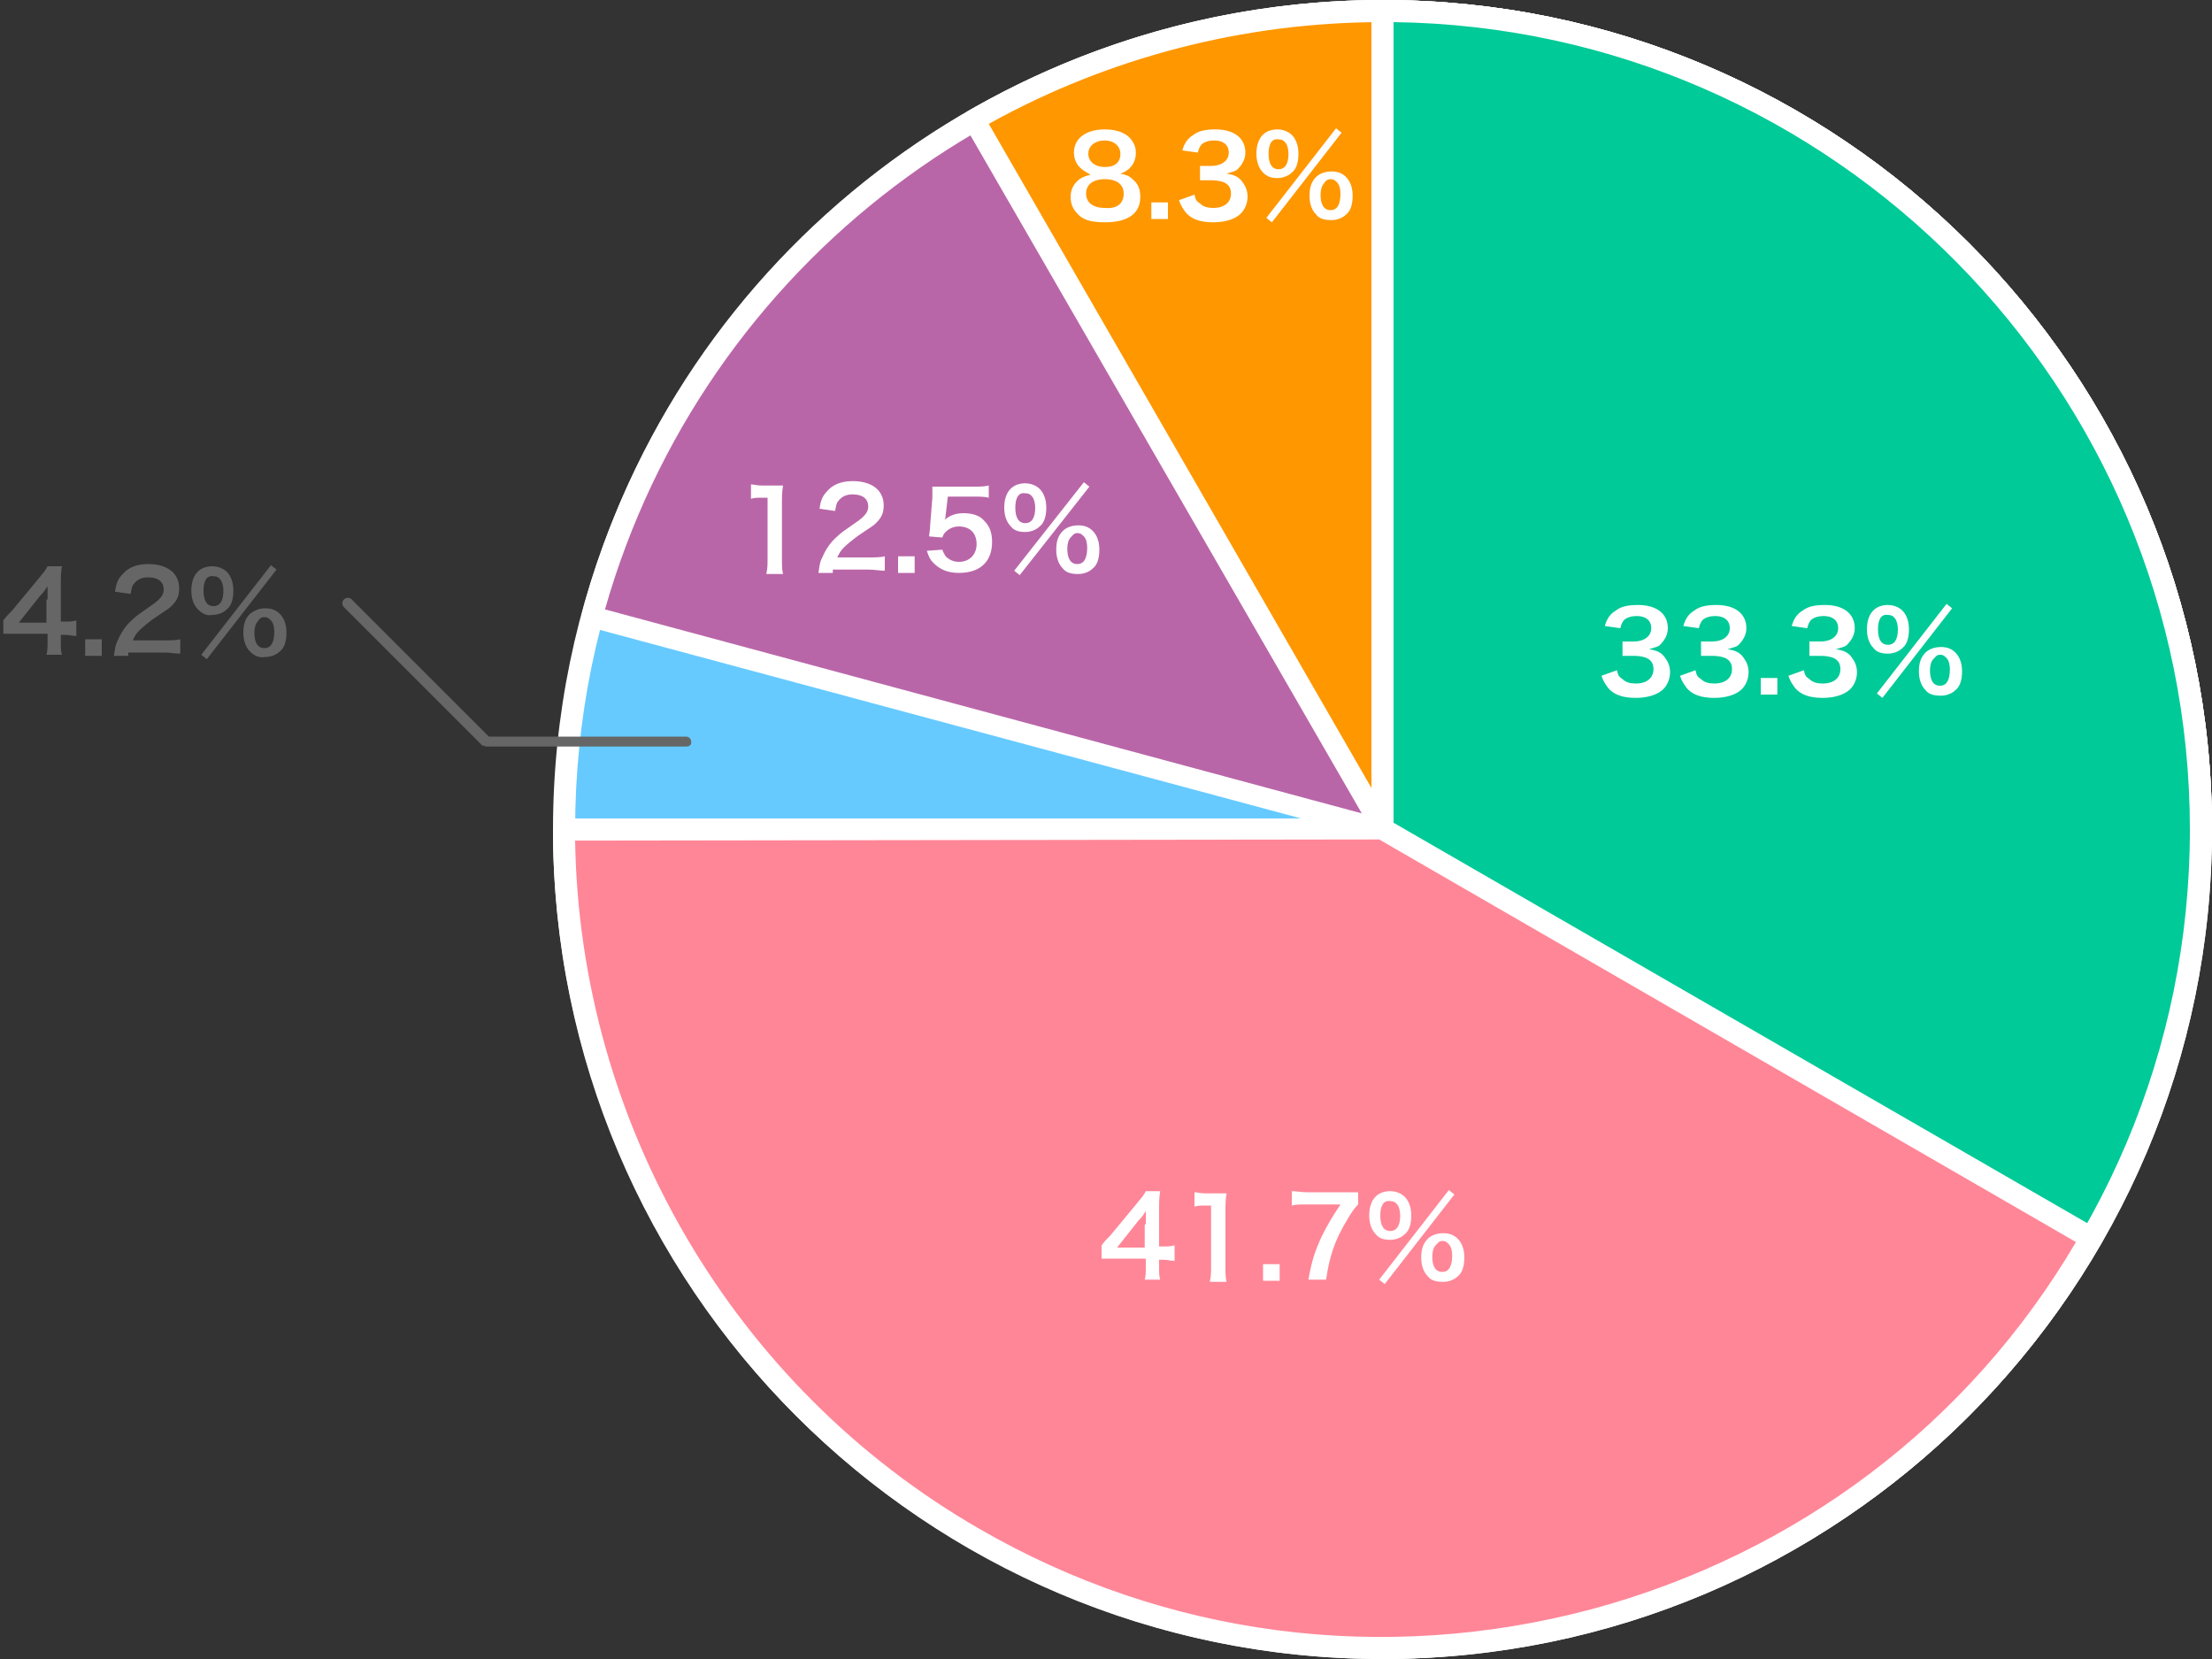 <svg id="レイヤー_1" xmlns="http://www.w3.org/2000/svg" viewBox="0 0 200 150"><rect x="0" y="0" width="200" height="150" fill="#333333" stroke="none"/><style>.st0{fill:#66caff}.st1{fill:#fff}.st2{fill:#b966a8}.st3{fill:#ff9700}.st4{fill:#00ca97}.st5{fill:#ff8697}.st6{fill:#666}</style><ellipse class="st0" cx="125" cy="75" rx="74" ry="74"/><path class="st1" d="M125 150c-41.4 0-75-33.6-75-75S83.7 0 125 0c41.4 0 75 33.6 75 75s-33.6 75-75 75zm0-148C84.7 2 52 34.7 52 75s32.8 73 73 73c40.3 0 73-32.8 73-73S165.3 2 125 2z"/><path class="st2" d="M199 75c0 40.9-74 0-74 0L53.5 55.8C62 24.2 90.8 1 125 1c40.9 0 74 33.1 74 74z"/><path class="st1" d="M179.8 94.1c-21.5 0-52.6-16.8-55.1-18.2L53.3 56.7c-.5-.1-.8-.7-.7-1.2C61.3 22.8 91.1 0 125 0c41.4 0 75 33.6 75 75 0 7.8-2.6 13.3-7.8 16.3-3.4 2-7.7 2.8-12.4 2.8zm-125.1-39l70.5 19c.1 0 .2.1.2.1.5.3 47.7 26.1 65.7 15.5 4.5-2.7 6.8-7.6 6.8-14.6 0-40.3-32.8-73-73-73-32.6-.1-61.3 21.7-70.2 53z"/><path class="st3" d="M199 75c0 40.9-74 0-74 0L88.1 10.8C98.9 4.6 111.6 1 125 1c40.9 0 74 33.1 74 74z"/><path class="st1" d="M179.8 94.1c-21.8 0-53.6-17.4-55.2-18.3-.2-.1-.3-.2-.4-.4l-37-64.1c-.3-.5-.1-1.1.4-1.3C98.9 3.5 111.9 0 125 0c41.4 0 75 33.6 75 75 0 7.8-2.6 13.3-7.8 16.3-3.4 2-7.7 2.8-12.4 2.8zm-54.1-19.9c3.7 2 48.1 25.6 65.5 15.4 4.5-2.7 6.8-7.6 6.8-14.6 0-40.3-32.8-73-73-73-12.5 0-24.8 3.2-35.6 9.2l36.3 63z"/><path class="st4" d="M199 75c0 40.9-33.1 74-74 74-20 0 0-74 0-74V1c40.9 0 74 33.1 74 74z"/><path class="st1" d="M125 150c-2.5 0-4.6-1-6.2-3.1-10.3-13.4 4.2-68.2 5.2-72V1c0-.5.4-1 1-1 41.4 0 75 33.6 75 75s-33.6 75-75 75zm1-148v73.3c-.2.6-15.4 57.6-5.6 70.4 1.2 1.6 2.7 2.3 4.6 2.3 40.3 0 73-32.8 73-73 0-39.9-32.2-72.5-72-73z"/><path class="st5" d="M189.1 112c-20.4 35.4-65.7 47.5-101.1 27.1-23.7-13.7-37-38.6-37-64.1h74l64.1 37z"/><path class="st1" d="M124.9 150c-13 0-25.8-3.4-37.4-10.1C64.4 126.6 50 101.7 50 75c0-.3.1-.5.3-.7.2-.2.4-.3.7-.3h74c.2 0 .3 0 .5.1l64.1 37c.2.1.4.3.5.6.1.3 0 .5-.1.7-10 17.3-26.2 29.8-45.5 34.9-6.5 1.8-13.1 2.7-19.6 2.7zM52 76c.4 25.6 14.3 49.4 36.5 62.2 16.9 9.8 36.6 12.3 55.4 7.3 18.5-5 34.1-16.7 43.8-33.2l-63-36.4L52 76z"/><path class="st1" d="M106.2 114c-.4 0-.6-.1-1-.1h-.4v.7c0 .5 0 .8.1 1.1h-1.4c.1-.3.1-.7.1-1.2v-.7h-4v-1.2c.3-.4.4-.5.8-.9l2.4-2.9c.4-.5.6-.7.8-1.1h1.3c-.1.6-.1.9-.1 1.7v3.3h.4c.4 0 .6 0 1-.1v1.4zm-2.6-3.3v-1.2c-.2.3-.3.5-.7.9l-1.9 2.4h2.5v-2.1zm5.8 5.1c.1-.4.1-.8.1-1.3V109h-.5c-.4 0-.7 0-1 .1v-1.3c.3 0 .5.1 1 .1h1.9c-.1.6-.1 1-.1 1.6v5.1c0 .5 0 .9.1 1.3h-1.5zm4.8 0v-1.5h1.5v1.5h-1.5zm8.6-6.9c-.3.3-.6.7-1 1.4-1.1 1.8-1.6 3.3-1.9 5.4h-1.6c.3-1.7.6-2.6 1.2-3.9.5-1 .9-1.7 1.7-2.9h-3.1c-.6 0-.9 0-1.3.1v-1.3c.5 0 .8.1 1.4.1h4.6v1.1zm1.6 2.7c-.4-.4-.6-1-.6-1.7 0-1.4.7-2.2 1.9-2.2.5 0 1 .2 1.3.5.4.4.6 1 .6 1.7 0 .8-.2 1.4-.6 1.7-.3.3-.8.5-1.3.5s-1-.1-1.3-.5zm6.6-4l.5.4-6.3 8.1-.5-.4 6.3-8.1zm-6.2 2.3c0 .9.3 1.4.9 1.4.6 0 .9-.5.9-1.4 0-.4-.1-.7-.2-.9-.2-.3-.4-.4-.7-.4-.6-.1-.9.4-.9 1.3zm4.3 5.5c-.4-.4-.6-1-.6-1.7 0-.8.2-1.3.6-1.7.3-.3.8-.5 1.4-.5s1 .2 1.3.5c.4.4.6 1 .6 1.7 0 .8-.2 1.4-.6 1.7-.3.3-.8.5-1.3.5-.6 0-1.1-.1-1.4-.5zm.7-2.8c-.2.2-.3.6-.3 1 0 .9.3 1.4.9 1.4.6 0 .9-.5.9-1.5 0-.4-.1-.8-.3-1-.2-.2-.3-.3-.6-.3s-.4.2-.6.4zm16.4-52c.1.5.2.6.5.8.3.3.7.4 1.2.4 1 0 1.6-.5 1.6-1.3 0-.5-.2-.8-.6-1-.2-.1-.7-.2-1.1-.2h-1.1V58h1c1 0 1.6-.5 1.6-1.2s-.5-1.1-1.3-1.1c-.5 0-.8.1-1.1.3-.2.2-.3.4-.4.8l-1.4-.2c.2-.7.5-1.1 1-1.4.5-.4 1.2-.5 2-.5 1.7 0 2.7.8 2.7 2.1 0 .6-.3 1.1-.7 1.5-.2.2-.4.2-1 .4.7.1 1.1.3 1.4.7.3.4.5.8.5 1.4 0 .5-.2 1.1-.6 1.5-.5.5-1.4.8-2.5.8-1.2 0-2-.3-2.5-.9-.2-.3-.4-.5-.6-1.1l1.4-.5zm7.1 0c.1.5.2.6.5.8.3.3.7.4 1.2.4 1 0 1.6-.5 1.6-1.3 0-.5-.2-.8-.6-1-.2-.1-.7-.2-1.1-.2h-1.1V58h1c1 0 1.6-.5 1.6-1.2s-.5-1.1-1.3-1.1c-.5 0-.8.1-1.1.3-.2.2-.3.4-.4.8l-1.4-.2c.2-.7.5-1.1 1-1.4.5-.4 1.2-.5 2-.5 1.7 0 2.7.8 2.7 2.1 0 .6-.3 1.1-.7 1.5-.2.2-.4.2-1 .4.7.1 1.1.3 1.4.7.3.4.5.8.5 1.4 0 .5-.2 1.1-.6 1.5-.5.5-1.4.8-2.5.8-1.2 0-2-.3-2.5-.9-.2-.3-.4-.5-.6-1.1l1.4-.5zm5.9 2.2v-1.5h1.5v1.5h-1.5zm3.9-2.2c.1.5.2.6.5.8.3.3.7.4 1.2.4 1 0 1.6-.5 1.6-1.3 0-.5-.2-.8-.6-1-.2-.1-.7-.2-1.1-.2h-1.1V58h1c1 0 1.6-.5 1.6-1.2s-.5-1.1-1.3-1.1c-.5 0-.8.1-1.1.3-.2.2-.3.4-.4.8l-1.4-.2c.2-.7.5-1.1 1-1.4.5-.4 1.2-.5 2-.5 1.7 0 2.7.8 2.7 2.1 0 .6-.3 1.1-.7 1.5-.2.2-.4.2-1 .4.7.1 1.1.3 1.4.7.3.4.5.8.5 1.4 0 .5-.2 1.1-.6 1.5-.5.5-1.4.8-2.5.8-1.2 0-2-.3-2.5-.9-.2-.3-.4-.5-.6-1.1l1.4-.5zm6.3-2c-.4-.4-.6-1-.6-1.7 0-1.4.7-2.2 1.9-2.2.5 0 1 .2 1.3.5.4.4.6 1 .6 1.7 0 .8-.2 1.4-.6 1.7-.3.3-.8.5-1.3.5s-1-.1-1.3-.5zm6.6-4l.5.4-6.3 8.1-.5-.4 6.3-8.1zm-6.2 2.3c0 .9.3 1.4.9 1.4.6 0 .9-.5.9-1.4 0-.4-.1-.7-.2-.9-.2-.3-.4-.4-.7-.4-.6-.1-.9.4-.9 1.3zm4.3 5.5c-.4-.4-.6-1-.6-1.7 0-.8.2-1.3.6-1.7.3-.3.8-.5 1.4-.5s1 .2 1.3.5c.4.4.6 1 .6 1.7 0 .8-.2 1.4-.6 1.7-.3.3-.8.5-1.3.5-.6 0-1.1-.1-1.4-.5zm.7-2.8c-.2.2-.3.6-.3 1 0 .9.3 1.4.9 1.4.6 0 .9-.5.9-1.5 0-.4-.1-.8-.3-1-.2-.2-.3-.3-.6-.3s-.4.2-.6.4zM97.6 15.1c-.3-.3-.5-.8-.5-1.3 0-1.3 1.1-2.1 2.8-2.1 1.2 0 2.1.4 2.5 1.1.2.3.3.6.3 1 0 .9-.5 1.6-1.4 1.9.5.1.8.2 1.1.5.5.4.7.9.7 1.6 0 1.5-1.1 2.3-3.2 2.3-1.2 0-2-.2-2.5-.8-.4-.4-.6-.9-.6-1.5 0-.7.3-1.2.8-1.6.3-.2.6-.3 1-.4-.5-.3-.7-.4-1-.7zm4 2.4c0-.8-.6-1.3-1.7-1.3s-1.7.5-1.7 1.3.6 1.3 1.7 1.3c1.1.1 1.7-.4 1.7-1.3zm-3.2-3.6c0 .7.6 1.2 1.5 1.2s1.4-.4 1.4-1.2c0-.7-.6-1.2-1.4-1.2-.9 0-1.5.5-1.5 1.2zm5.7 5.9v-1.5h1.5v1.5h-1.5zm3.9-2.2c.1.5.2.6.5.8.3.3.7.4 1.2.4 1 0 1.6-.5 1.6-1.3 0-.5-.2-.8-.6-1-.2-.1-.7-.2-1.1-.2h-1.1V15h1c1 0 1.6-.5 1.6-1.2s-.5-1.1-1.3-1.1c-.5 0-.8.1-1.1.3-.2.2-.3.4-.4.8l-1.4-.2c.2-.7.5-1.1 1-1.4.5-.4 1.2-.5 2-.5 1.7 0 2.7.8 2.7 2.1 0 .6-.3 1.1-.7 1.5-.2.2-.4.2-1 .4.7.1 1.1.3 1.4.7.3.4.5.8.5 1.4 0 .5-.2 1.1-.6 1.5-.5.5-1.4.8-2.5.8-1.2 0-2-.3-2.5-.9-.2-.3-.4-.5-.6-1.1l1.4-.5zm6.2-2c-.4-.4-.6-1-.6-1.7 0-1.4.7-2.2 1.9-2.2.5 0 1 .2 1.3.5.4.4.6 1 .6 1.7 0 .8-.2 1.4-.6 1.7-.3.3-.8.5-1.3.5s-.9-.1-1.3-.5zm6.6-4l.5.4-6.3 8.1-.5-.4 6.3-8.1zm-6.1 2.3c0 .9.3 1.4.9 1.4.6 0 .9-.5.9-1.4 0-.4-.1-.7-.2-.9-.2-.3-.4-.4-.7-.4-.6-.1-.9.4-.9 1.3zm4.3 5.5c-.4-.4-.6-1-.6-1.7 0-.8.2-1.3.6-1.7.3-.3.8-.5 1.4-.5s1 .2 1.3.5c.4.4.6 1 .6 1.7 0 .8-.2 1.4-.6 1.7-.3.3-.8.5-1.3.5-.6 0-1.1-.1-1.4-.5zm.7-2.8c-.2.2-.3.6-.3 1 0 .9.3 1.4.9 1.4.6 0 .9-.5.9-1.5 0-.4-.1-.8-.3-1-.2-.2-.3-.3-.6-.3s-.5.2-.6.4zM69.3 51.8c.1-.4.1-.8.1-1.3V45h-.5c-.4 0-.7 0-1 .1v-1.3c.3 0 .5.1 1 .1h1.9c-.1.6-.1 1-.1 1.6v5.1c0 .5 0 .9.1 1.3h-1.5zm6 0H74c.1-.6.1-.9.3-1.3.3-.7.7-1.4 1.4-2 .3-.3.6-.5 1.6-1.2.9-.6 1.2-1 1.2-1.5 0-.7-.5-1.1-1.4-1.1-.6 0-1 .2-1.3.6-.2.2-.2.5-.3.9l-1.4-.2c.1-.8.3-1.2.7-1.6.5-.6 1.3-.9 2.3-.9 1.7 0 2.8.8 2.8 2.2 0 .7-.2 1.1-.7 1.6-.3.3-.4.3-1.7 1.2-.4.3-.9.7-1.2 1-.3.3-.4.5-.6.9h2.8c.6 0 1.1 0 1.5-.1v1.3c-.5 0-.9-.1-1.5-.1h-3.2zm5.9 0v-1.5h1.5v1.5h-1.5zm4-2.1c.1.3.2.4.3.6.3.3.7.5 1.2.5 1 0 1.6-.7 1.6-1.6 0-1-.6-1.6-1.6-1.6-.5 0-.9.2-1.2.5-.1.1-.2.2-.3.5l-1.2-.1c.1-.7.1-.8.1-1l.2-2.5v-1H88c.7 0 .9 0 1.4-.1V45c-.4-.1-.8-.1-1.4-.1h-2.3l-.2 1.7c0 .1 0 .2-.1.4.5-.4 1-.6 1.7-.6.8 0 1.5.2 1.9.7.5.5.7 1.1.7 1.9 0 1.8-1.1 2.8-3 2.8-1 0-1.7-.3-2.3-.9-.3-.3-.4-.5-.6-1.1l1.4-.1zm6.2-2.1c-.4-.4-.6-1-.6-1.7 0-1.4.7-2.2 1.9-2.2.5 0 1 .2 1.3.5.4.4.6 1 .6 1.7 0 .8-.2 1.4-.6 1.7-.3.3-.8.5-1.3.5s-1-.1-1.3-.5zm6.6-4l.5.4-6.3 8-.5-.4 6.3-8zm-6.2 2.3c0 .9.3 1.4.9 1.4.6 0 .9-.5.9-1.4 0-.4-.1-.7-.2-.9-.2-.3-.4-.4-.7-.4-.6-.1-.9.4-.9 1.3zm4.3 5.5c-.4-.4-.6-1-.6-1.7 0-.8.2-1.3.6-1.7.3-.3.8-.5 1.4-.5s1 .2 1.3.5c.4.4.6 1 .6 1.7 0 .8-.2 1.4-.6 1.7-.3.3-.8.5-1.3.5-.6 0-1.1-.1-1.4-.5zm.7-2.8c-.2.2-.3.6-.3 1 0 .9.3 1.4.9 1.4.6 0 .9-.5.9-1.5 0-.4-.1-.8-.3-1-.2-.2-.3-.3-.6-.3s-.4.2-.6.4z"/><path class="st6" d="M6.9 57.5c-.4 0-.6-.1-1-.1h-.4v.7c0 .5 0 .8.1 1.1H4.2c.1-.3.1-.7.1-1.2v-.7h-4v-1.2c.3-.4.4-.5.8-.9l2.4-2.9c.4-.5.6-.7.8-1.1h1.3c-.1.6-.1.9-.1 1.7v3.3h.4c.4 0 .6 0 1-.1v1.4zm-2.6-3.3V53c-.2.3-.3.5-.7.9l-1.9 2.4h2.5v-2.1zm3.4 5.1v-1.5h1.5v1.5H7.7zm3.9 0h-1.3c.1-.6.1-.9.3-1.3.3-.7.7-1.4 1.4-2 .3-.3.6-.5 1.6-1.2.9-.6 1.2-1 1.2-1.5 0-.7-.5-1.1-1.4-1.1-.6 0-1 .2-1.3.6-.2.2-.2.5-.3.9l-1.4-.2c.1-.8.3-1.2.7-1.6.5-.6 1.3-.9 2.3-.9 1.7 0 2.8.8 2.8 2.2 0 .7-.2 1.1-.7 1.6-.3.3-.4.3-1.7 1.2-.4.3-.9.7-1.2 1-.3.3-.4.5-.6.9h2.8c.6 0 1.1 0 1.5-.1v1.3c-.5 0-.9-.1-1.5-.1h-3.2zm6.3-4.2c-.4-.4-.6-1-.6-1.7 0-1.4.7-2.2 1.9-2.2.5 0 1 .2 1.3.5.4.4.6 1 .6 1.7 0 .8-.2 1.4-.6 1.7-.3.3-.8.5-1.3.5-.5.1-.9-.1-1.3-.5zm6.6-4l.5.4-6.3 8.1-.5-.4 6.3-8.1zm-6.1 2.3c0 .9.3 1.4.9 1.4.6 0 .9-.5.9-1.4 0-.4-.1-.7-.2-.9-.2-.3-.4-.4-.7-.4-.6-.1-.9.4-.9 1.3zm4.2 5.5c-.4-.4-.6-1-.6-1.7 0-.8.2-1.3.6-1.7.4-.3.8-.5 1.4-.5s1 .2 1.3.5c.4.4.6 1 .6 1.7 0 .8-.2 1.4-.6 1.7-.3.3-.8.5-1.3.5-.6.1-1-.1-1.4-.5zm.7-2.7c-.2.2-.3.6-.3 1 0 .9.3 1.4.9 1.4.6 0 .9-.5.9-1.5 0-.4-.1-.8-.3-1-.2-.2-.3-.3-.6-.3s-.4.1-.6.4zM62 67.5H44c-.1 0-.3-.1-.4-.1L31.1 54.9c-.2-.2-.2-.5 0-.7s.5-.2.7 0l12.4 12.4H62c.3 0 .5.2.5.5s-.2.4-.5.4z"/></svg>